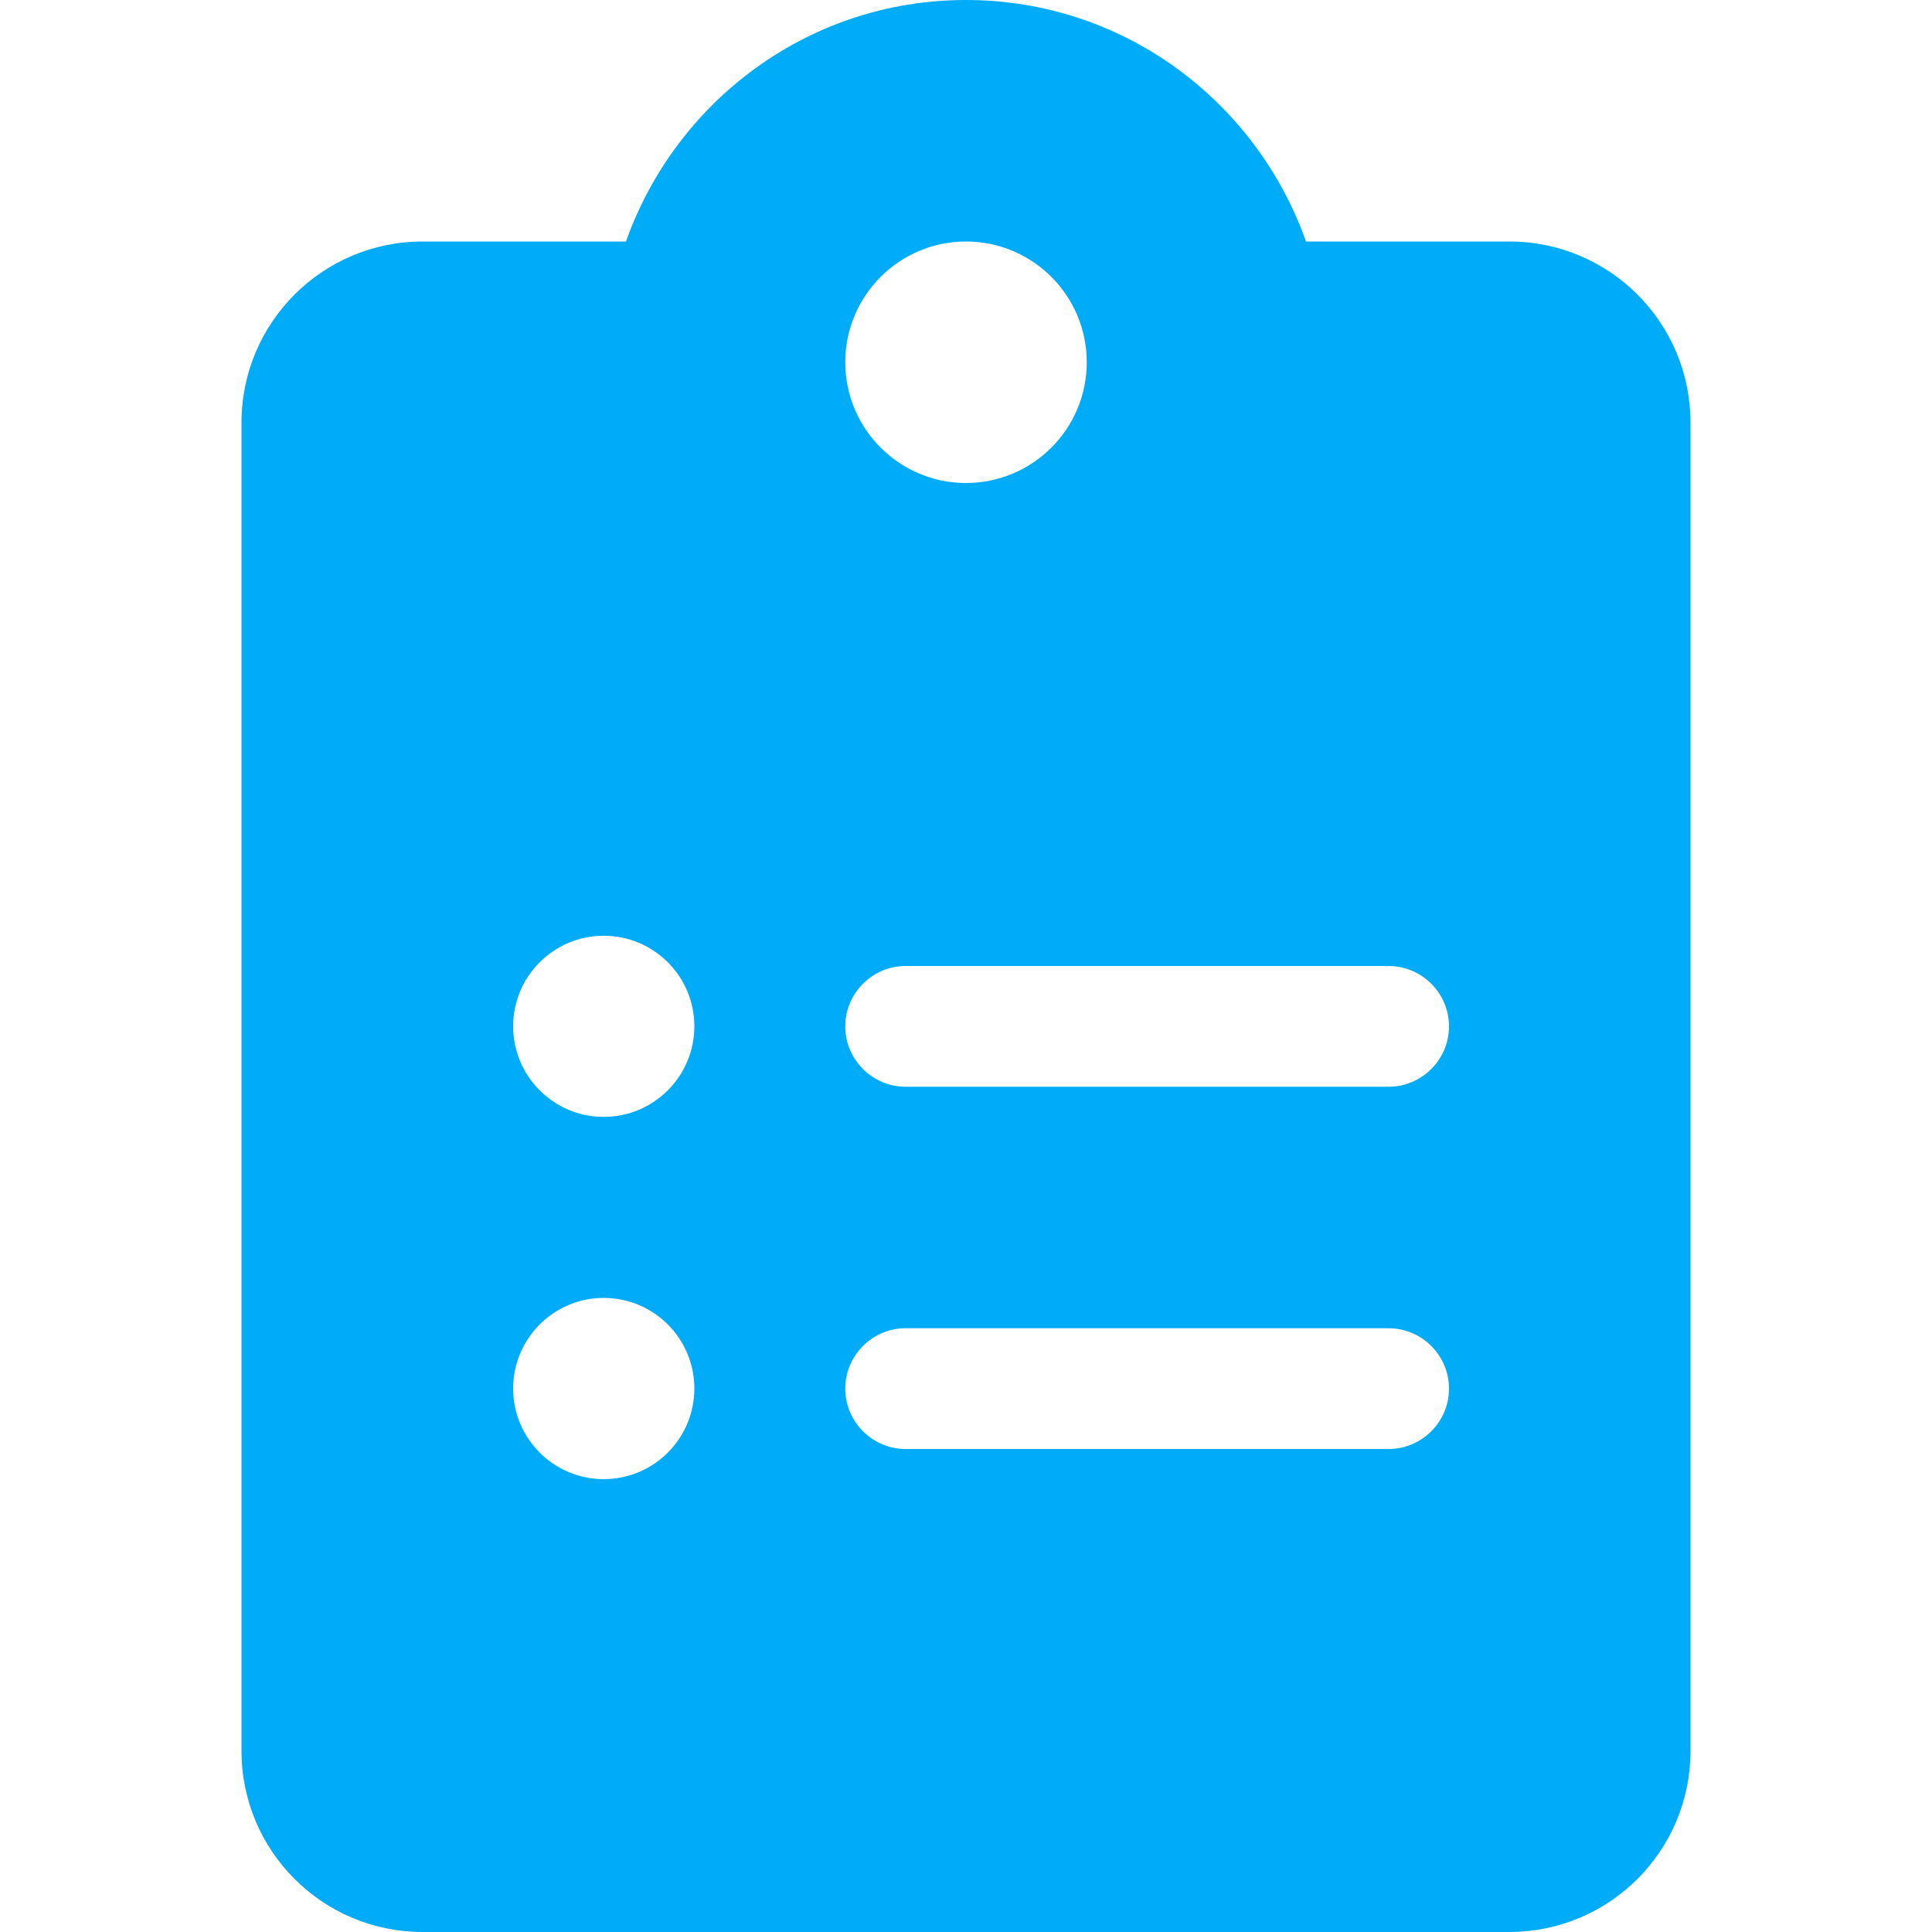 <?xml version="1.0" encoding="UTF-8"?>
<svg id="Layer_1" data-name="Layer 1" xmlns="http://www.w3.org/2000/svg" viewBox="0 0 200 200">
  <defs>
    <style>
      .cls-1 {
        fill: #00abf7;
      }
    </style>
  </defs>
  <path class="cls-1" d="M156.25,25h-21.05C130.04,10.47,116.3,0,100,0s-30.04,10.47-35.2,25h-21.05c-10.35,0-18.75,8.39-18.75,18.75v137.5c0,10.36,8.4,18.75,18.75,18.75h112.5c10.35,0,18.75-8.39,18.75-18.75V43.75c0-10.36-8.4-18.75-18.75-18.75ZM62.5,153.12c-5.18,0-9.38-4.2-9.38-9.38s4.2-9.38,9.38-9.38,9.38,4.2,9.38,9.38-4.2,9.38-9.38,9.38ZM62.5,115.62c-5.18,0-9.38-4.2-9.38-9.38s4.2-9.37,9.38-9.37,9.38,4.2,9.38,9.37-4.2,9.38-9.38,9.38ZM100,25c6.9,0,12.5,5.6,12.5,12.5s-5.6,12.5-12.5,12.5-12.5-5.6-12.5-12.5,5.6-12.5,12.5-12.5ZM143.75,150h-50c-3.44,0-6.25-2.81-6.25-6.25s2.81-6.25,6.25-6.25h50c3.44,0,6.25,2.81,6.25,6.25s-2.81,6.25-6.25,6.25ZM143.75,112.5h-50c-3.44,0-6.25-2.81-6.25-6.25s2.81-6.25,6.25-6.25h50c3.44,0,6.25,2.81,6.25,6.25s-2.81,6.25-6.25,6.25Z"/>
</svg>